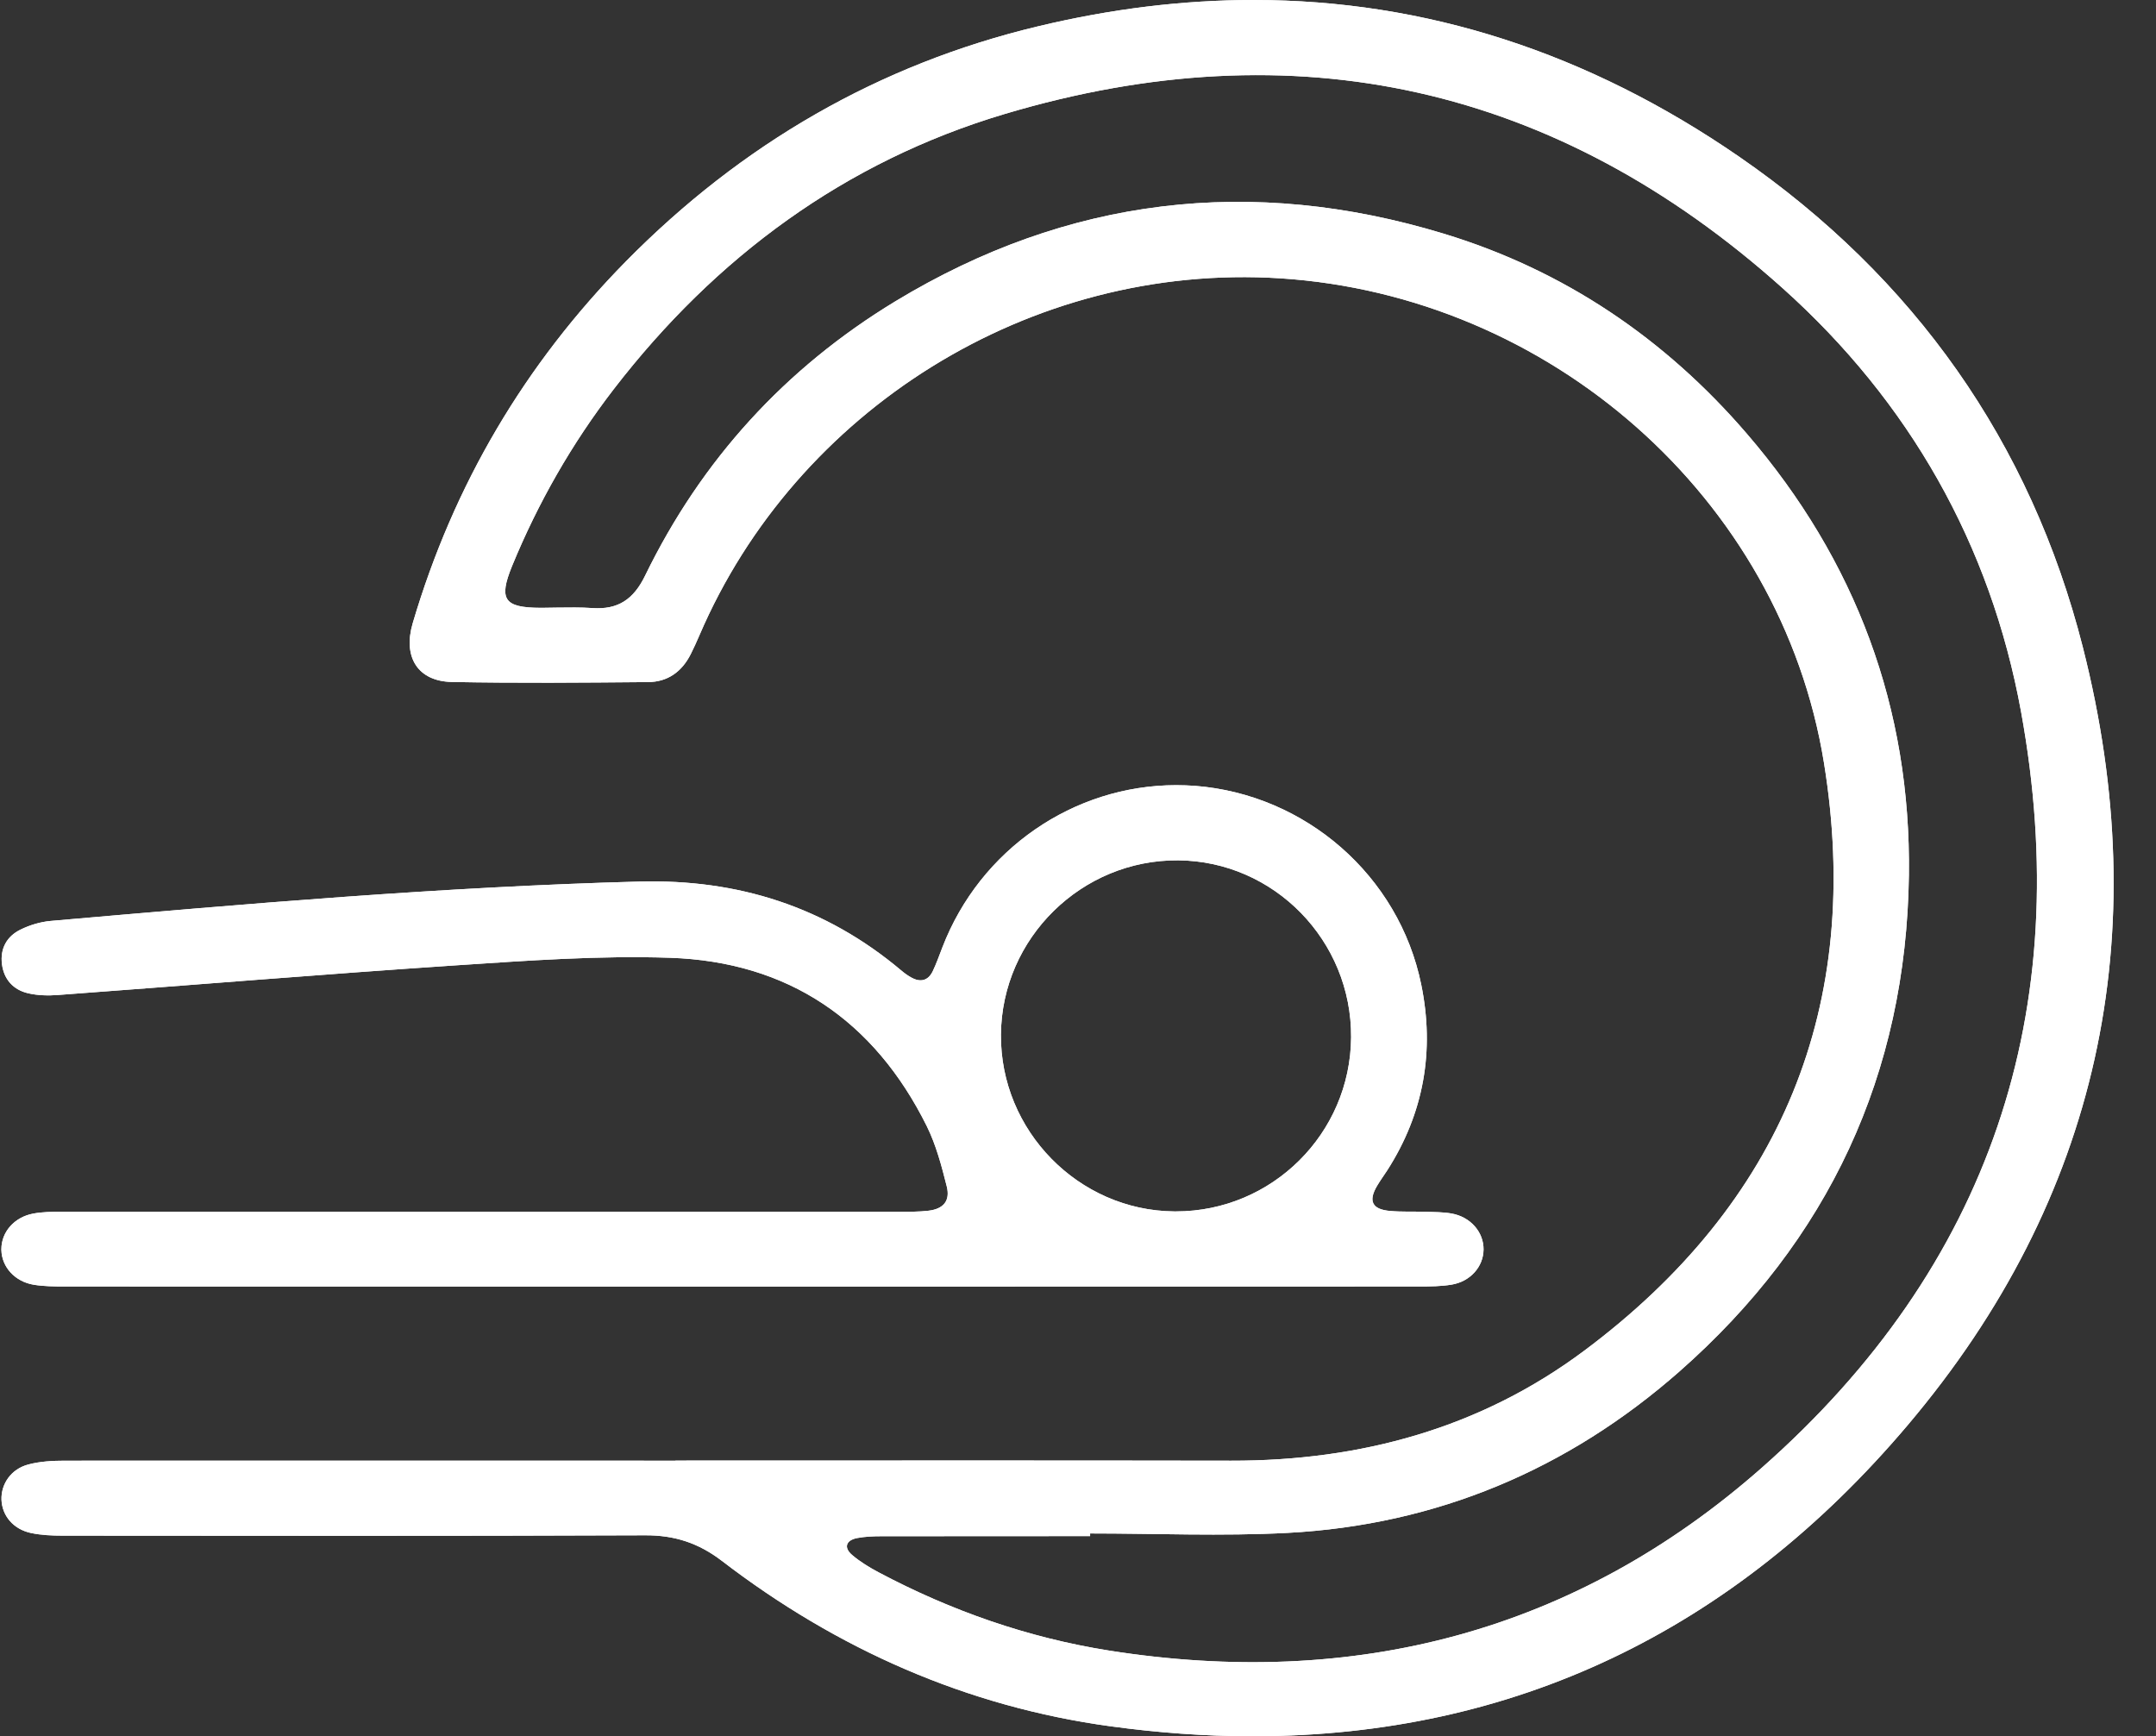 <?xml version="1.0" encoding="utf-8"?>
<!-- Generator: Adobe Illustrator 27.1.1, SVG Export Plug-In . SVG Version: 6.00 Build 0)  -->
<svg version="1.1" id="Layer_1" xmlns="http://www.w3.org/2000/svg" xmlns:xlink="http://www.w3.org/1999/xlink" x="0px" y="0px"
	 viewBox="0 0 187.85 151.29" style="enable-background:new 0 0 187.85 151.29;" xml:space="preserve">
<rect x="0" y="0" width="187.85" height="151.29" fill="#333333" stroke="none"/>
<style type="text/css">
	.st0{clip-path:url(#SVGID_00000114763346187297843300000015768935814747192224_);fill:#FFFFFF;}
</style>
<g>
	<defs>
		<path id="SVGID_1_" d="M102.31,105.55c-8.34-0.07-15.17-7.04-15.1-15.41c0.07-8.41,7.04-15.25,15.45-15.18
			c8.35,0.07,15.12,7,15.06,15.42c-0.06,8.39-6.89,15.17-15.27,15.17C102.4,105.55,102.35,105.55,102.31,105.55 M82.11,82.54
			c-0.27,0.7-0.52,1.41-0.84,2.08c-0.4,0.83-1.07,1-1.87,0.55c-0.31-0.17-0.6-0.38-0.87-0.61c-6.6-5.56-14.24-7.98-22.83-7.75
			c-17.14,0.46-34.21,1.94-51.28,3.43c-0.9,0.08-1.83,0.36-2.64,0.76c-1.18,0.58-1.78,1.64-1.61,3c0.17,1.34,0.99,2.24,2.27,2.54
			c0.85,0.2,1.77,0.22,2.64,0.15c11.54-0.85,23.08-1.81,34.63-2.58c6.22-0.41,12.47-0.87,18.68-0.66
			c10.28,0.35,17.78,5.45,22.36,14.67c0.81,1.64,1.29,3.46,1.74,5.25c0.32,1.27-0.3,1.97-1.6,2.12c-0.85,0.1-1.71,0.09-2.56,0.09
			c-9.46,0-18.92,0-28.39,0c-14.87,0-29.74,0-44.6,0c-0.82,0-1.65,0.01-2.45,0.16c-1.65,0.31-2.77,1.61-2.77,3.1v0.02
			c0,0.02,0,0.04,0,0.06c0.04,1.48,1.18,2.75,2.83,3.02c0.87,0.14,1.77,0.15,2.66,0.15c19.7,0.01,39.4,0.01,59.1,0.01
			c19.66,0,39.33,0,58.99-0.01c0.92,0,1.86-0.01,2.77-0.16c1.64-0.27,2.77-1.56,2.79-3.05c0.02-1.52-1.13-2.86-2.8-3.15
			c-0.73-0.13-1.49-0.12-2.23-0.15c-1.03-0.03-2.07,0.02-3.1-0.07c-1.58-0.13-1.94-0.86-1.14-2.2c0.27-0.46,0.59-0.89,0.88-1.34
			c3.2-4.99,4.14-10.44,2.96-16.19c-1.94-9.49-10.08-16.56-19.7-17.31c-0.56-0.04-1.11-0.06-1.66-0.06
			C93.54,68.42,85.4,74,82.11,82.54 M47.1,52.96c-3.18-0.01-3.67-0.73-2.49-3.63c2.27-5.53,5.22-10.69,8.87-15.43
			c8.87-11.5,20.14-19.82,34.06-23.97c25.31-7.55,48.08-2.46,67.78,15.18c11.03,9.88,18.11,22.33,20.77,36.89
			c4.76,26.06-2.71,48.35-22.58,65.88c-16.24,14.32-35.52,19.31-56.9,15.93c-7.05-1.12-13.74-3.46-20.05-6.81
			c-0.81-0.43-1.62-0.92-2.31-1.51c-0.76-0.64-0.55-1.29,0.43-1.48c0.69-0.13,1.42-0.16,2.13-0.16c6.06-0.01,12.11-0.01,18.17-0.01
			c0-0.08,0-0.15,0-0.23c5.73,0,11.48,0.25,17.2-0.05c12.97-0.69,24.4-5.5,34.13-14.05c13.01-11.44,19.78-25.94,20.01-43.27
			c0.19-14.54-4.62-27.41-14.12-38.45c-7.14-8.3-15.94-14.25-26.41-17.43c-16.75-5.09-32.77-3.2-47.79,5.9
			c-9.59,5.82-16.89,13.82-21.8,23.91c-1,2.05-2.35,2.97-4.6,2.81c-1.01-0.07-2.03-0.05-3.04-0.04c-0.44,0.01-0.88,0.02-1.32,0.02
			C47.18,52.96,47.14,52.96,47.1,52.96 M90.46,2.29C76.55,5.61,64.58,12.58,54.54,22.77c-8.81,8.95-15.02,19.47-18.58,31.53
			c-0.87,2.95,0.44,5.06,3.41,5.12c5.69,0.11,11.4,0.06,17.09,0.01c1.72-0.01,2.96-0.91,3.73-2.45c0.27-0.54,0.52-1.09,0.76-1.65
			c8.38-19.52,28.76-32.48,50.6-31.08c23.4,1.5,43.61,19.04,47.37,42.21c3.43,21.13-3.69,38.39-20.88,51.22
			c-9.06,6.77-19.51,9.61-30.78,9.59c-16.13-0.03-32.27-0.01-48.41-0.01v0.01h-1.28c-17.31,0-34.62-0.01-51.93,0
			c-1.06,0-2.15,0.06-3.17,0.33c-1.5,0.39-2.39,1.7-2.34,3.08c0.06,1.39,1.03,2.56,2.57,2.89c0.9,0.19,1.84,0.23,2.76,0.23
			c16.92,0.01,33.84,0.04,50.76-0.03c2.56-0.01,4.64,0.67,6.68,2.23c10.04,7.7,21.35,12.7,33.85,14.41
			c4.17,0.57,8.23,0.86,12.2,0.87h0.43c22.37-0.06,41.57-9.04,56.87-27.15c16.66-19.71,21.59-42.69,15.23-67.72
			c-4.55-17.9-14.72-32.25-29.94-42.75C138.34,4.56,124.19,0,109.22,0C103.1,0,96.84,0.76,90.46,2.29"/>
	</defs>
	<use xlink:href="#SVGID_1_"  style="overflow:visible;fill:#FFFFFF;"/>
	<clipPath id="SVGID_00000106848998758803765700000013904138278878763962_">
		<use xlink:href="#SVGID_1_"  style="overflow:visible;"/>
	</clipPath>
	
		<rect style="clip-path:url(#SVGID_00000106848998758803765700000013904138278878763962_);fill:#FFFFFF;" width="187.85" height="151.29"/>
</g>
</svg>
